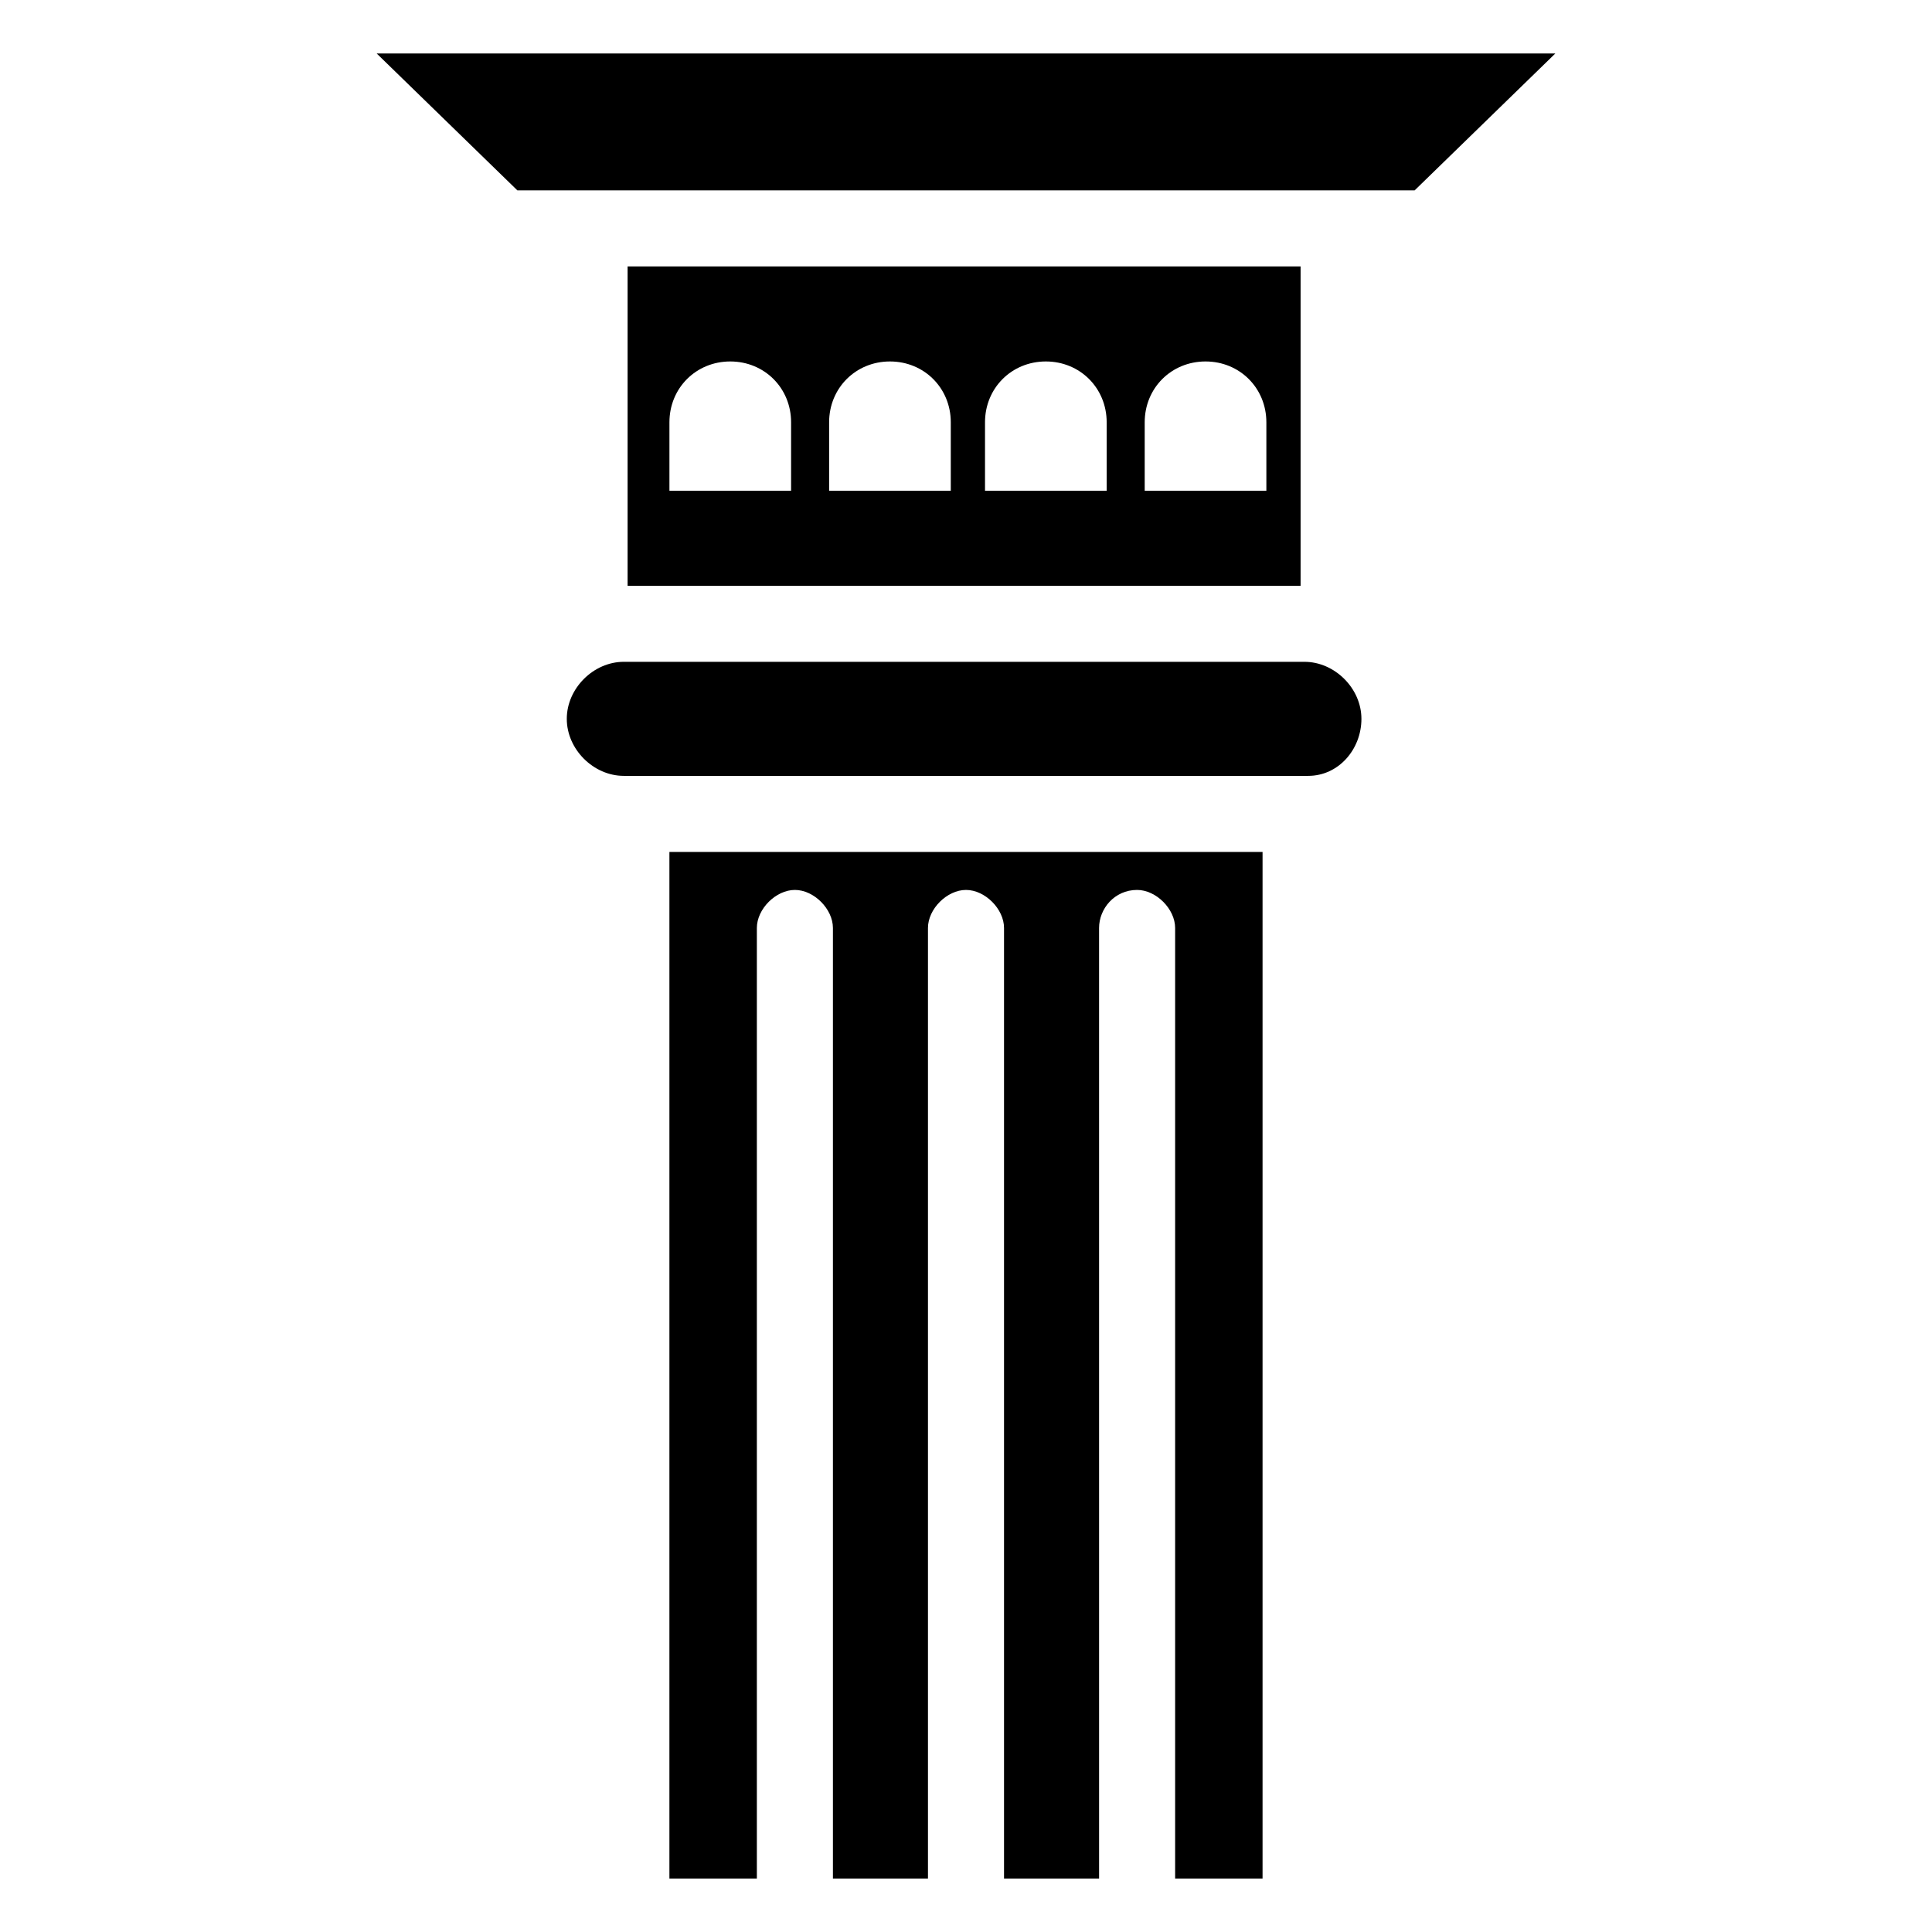 <?xml version="1.0" encoding="UTF-8"?>
<!-- Uploaded to: SVG Repo, www.svgrepo.com, Generator: SVG Repo Mixer Tools -->
<svg fill="#000000" width="800px" height="800px" version="1.1" viewBox="144 144 512 512" xmlns="http://www.w3.org/2000/svg">
 <g>
  <path d="m556.18 158.17h-312.36l37.281 36.273h237.8z"/>
  <path d="m310.32 214.6v84.641h178.35v-84.641zm42.32 59.449h-31.234v-18.137c0-9.07 7.055-16.121 16.121-16.121 9.07 0 16.121 7.055 16.121 16.121v18.137zm42.32 0h-31.234v-18.137c0-9.07 7.055-16.121 16.121-16.121 9.07 0 16.121 7.055 16.121 16.121v18.137zm41.312 0h-31.234v-18.137c0-9.07 7.055-16.121 16.121-16.121 9.07 0 16.121 7.055 16.121 16.121v18.137zm42.32 0h-31.234v-18.137c0-9.07 7.055-16.121 16.121-16.121 9.07 0 16.121 7.055 16.121 16.121v18.137z"/>
  <path d="m504.79 334.5c0-8.062-7.055-15.113-15.113-15.113h-180.36c-8.062 0-15.113 7.055-15.113 15.113 0 8.062 7.055 15.113 15.113 15.113h181.37c8.062 0 14.105-7.055 14.105-15.113z"/>
  <path d="m478.59 641.83v-272.06h-157.19v272.06h23.176v-251.91c0-5.039 5.039-10.078 10.078-10.078s10.078 5.039 10.078 10.078v251.91h25.188v-251.91c0-5.039 5.039-10.078 10.078-10.078s10.078 5.039 10.078 10.078v251.91h25.191l-0.004-251.91c0-5.039 4.031-10.078 10.078-10.078 5.039 0 10.078 5.039 10.078 10.078v251.91z"/>
 </g>
</svg>